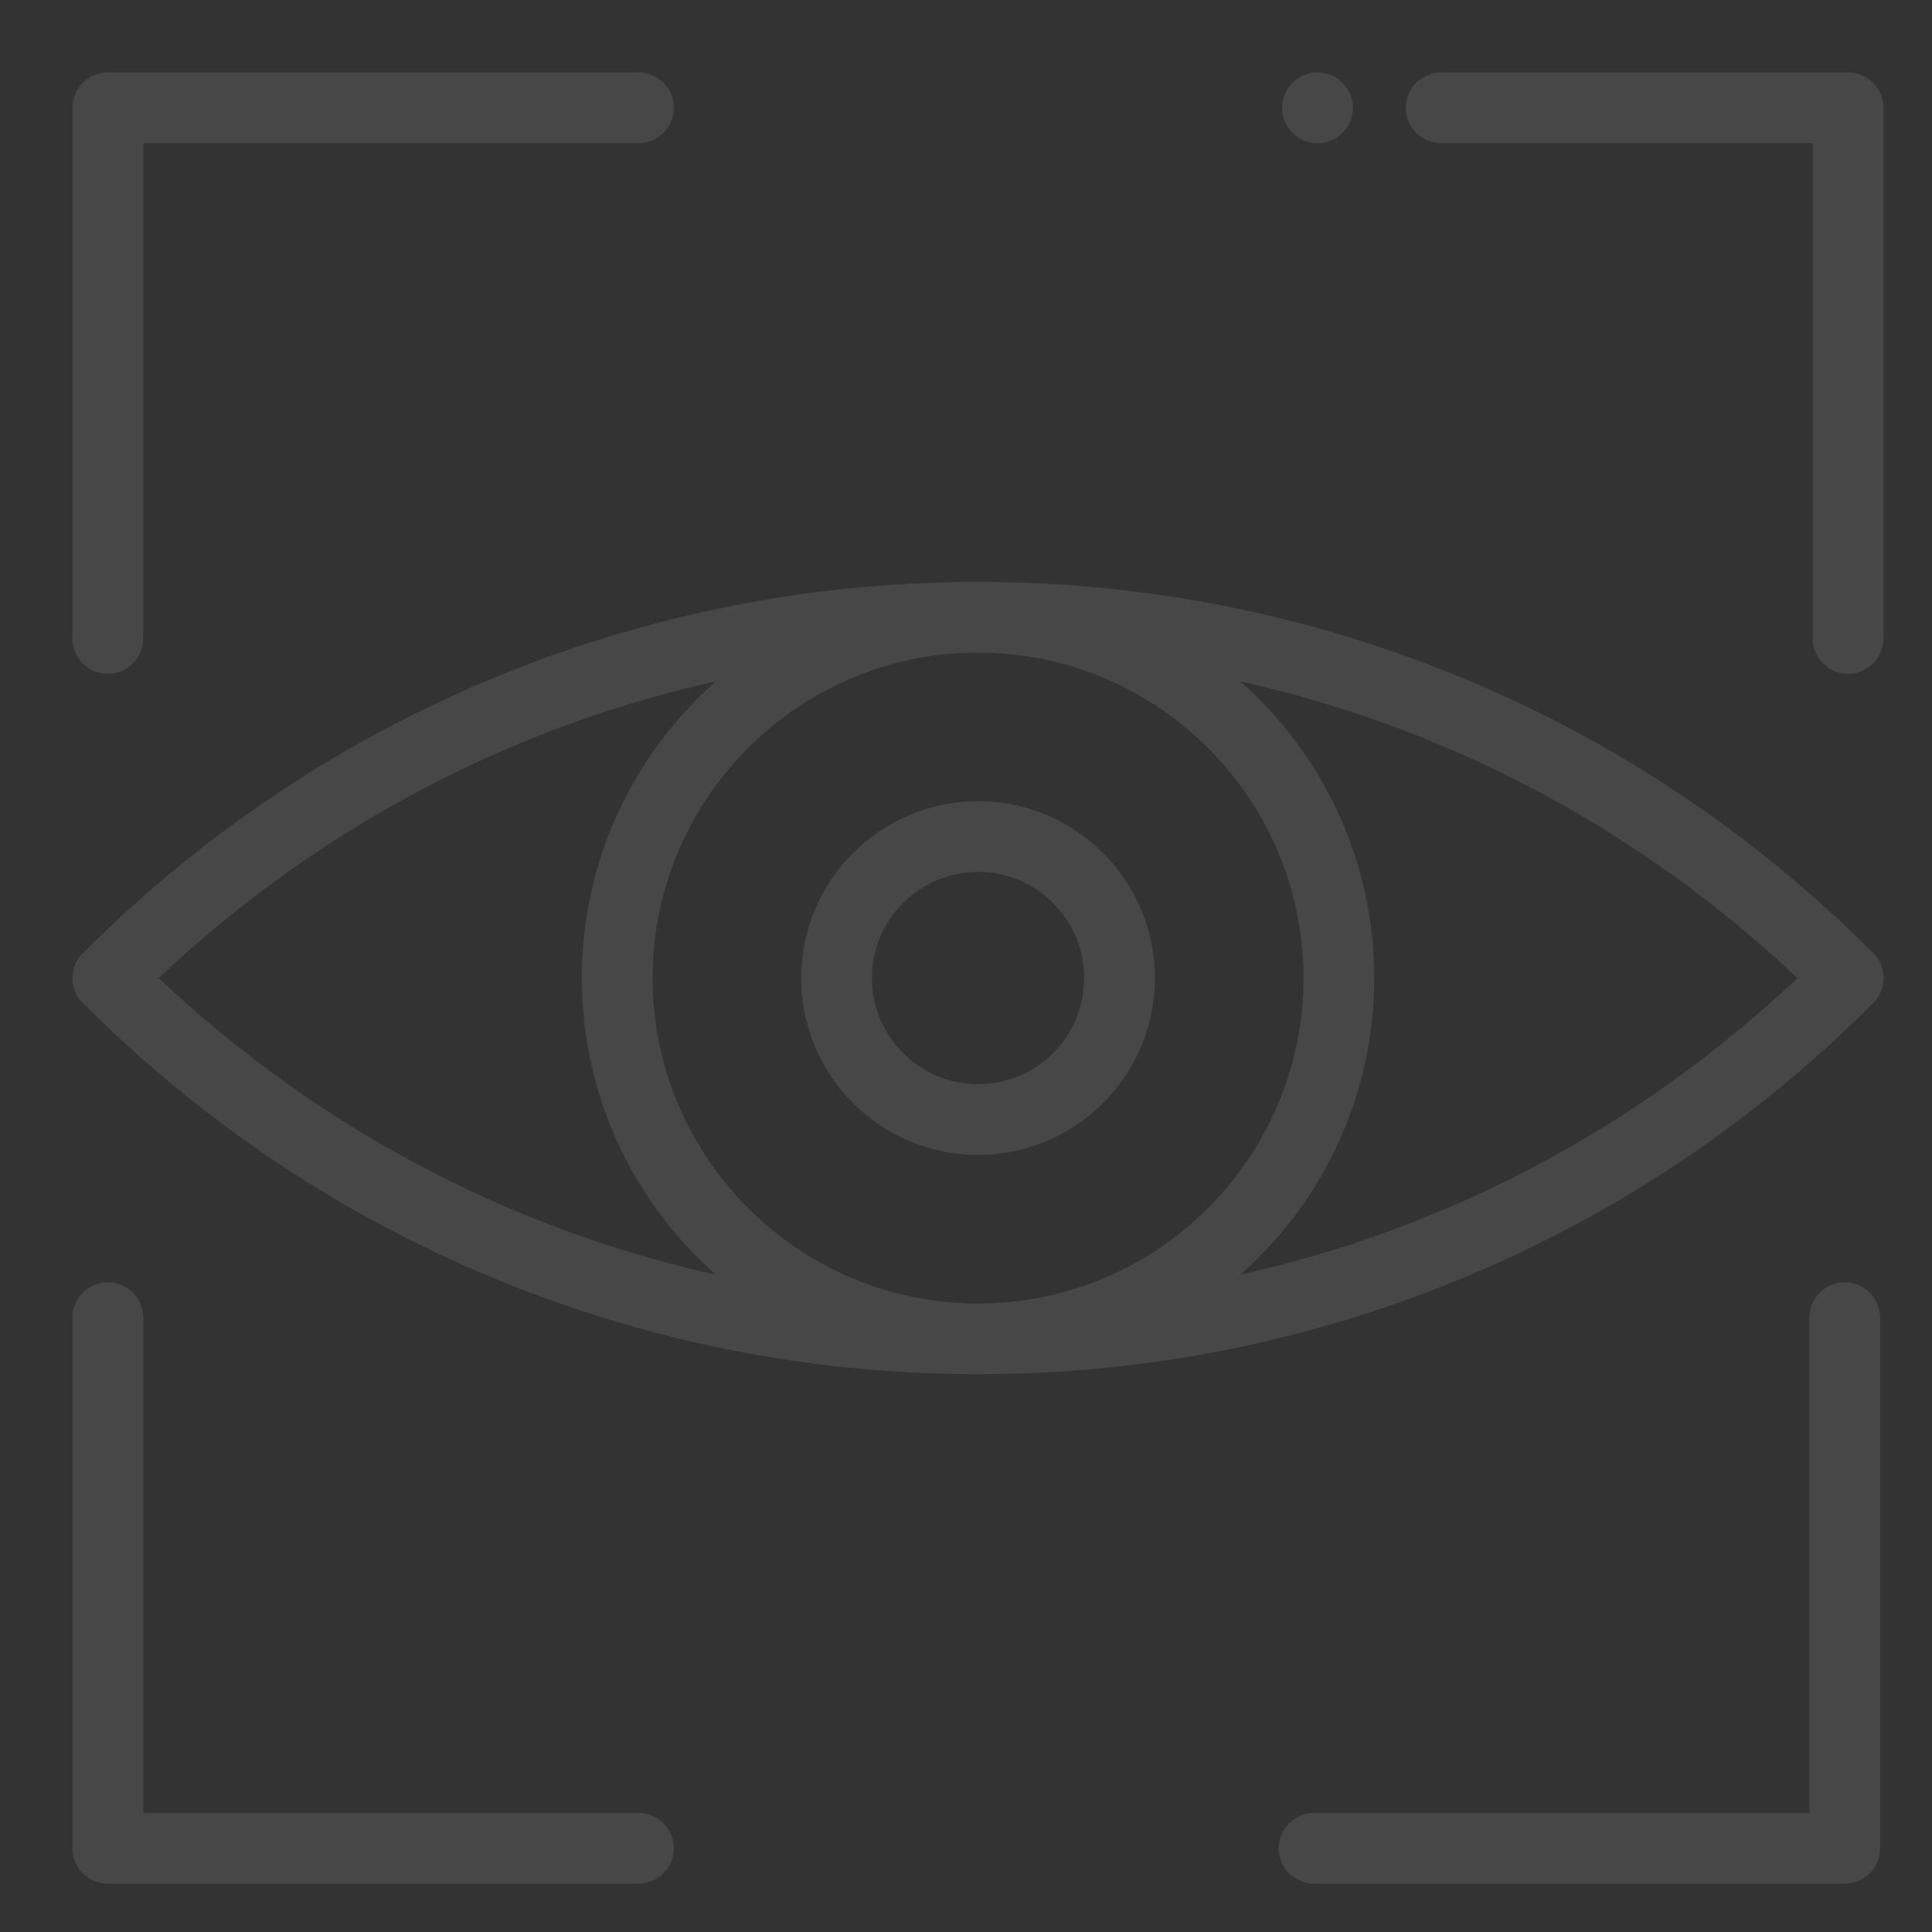 <svg width="80" height="80" viewBox="0 0 80 80" fill="none" xmlns="http://www.w3.org/2000/svg">
<rect x="0" y="0" width="80" height="80" fill="#333333" stroke="none"/>
<g opacity="0.1">
<path d="M77.458 39.357C72.479 34.401 66.683 30.559 60.227 27.937C54.066 25.437 47.562 24.148 40.892 24.098C40.761 24.095 40.631 24.093 40.499 24.093C40.369 24.093 40.237 24.095 40.107 24.098C33.436 24.148 26.932 25.437 20.771 27.937C14.316 30.559 8.521 34.4 3.542 39.357C3.503 39.388 3.466 39.421 3.429 39.458C3.292 39.594 3.184 39.757 3.11 39.935C3.037 40.114 2.999 40.306 3 40.499C2.999 40.693 3.036 40.884 3.11 41.063C3.184 41.242 3.292 41.404 3.429 41.541C3.466 41.577 3.503 41.611 3.542 41.642C8.521 46.599 14.316 50.439 20.771 53.062C26.932 55.562 33.436 56.851 40.107 56.9C40.237 56.904 40.369 56.905 40.499 56.905C40.63 56.905 40.761 56.904 40.892 56.9C47.562 56.851 54.066 55.562 60.227 53.062C66.701 50.432 72.511 46.577 77.499 41.6C77.656 41.461 77.781 41.291 77.868 41.1C77.954 40.91 77.998 40.703 77.998 40.494C77.998 40.045 77.794 39.631 77.458 39.357ZM6.571 40.499C13.107 34.328 21.039 30.131 29.638 28.215C26.239 31.221 24.093 35.614 24.093 40.499C24.093 45.385 26.239 49.777 29.638 52.783C21.039 50.867 13.107 46.67 6.571 40.499ZM27.023 40.499C27.023 33.068 33.068 27.023 40.499 27.023C47.93 27.023 53.975 33.068 53.975 40.499C53.975 47.93 47.93 53.975 40.499 53.975C33.068 53.975 27.023 47.93 27.023 40.499ZM51.361 52.783C54.76 49.777 56.905 45.385 56.905 40.499C56.905 35.614 54.76 31.221 51.361 28.215C59.96 30.131 67.891 34.328 74.427 40.499C67.891 46.67 59.96 50.867 51.361 52.783Z" fill="white"/>
<path d="M40.499 47.823C36.461 47.823 33.175 44.538 33.175 40.499C33.175 36.461 36.461 33.175 40.499 33.175C44.538 33.175 47.823 36.461 47.823 40.499C47.823 44.538 44.538 47.823 40.499 47.823ZM40.499 36.105C38.076 36.105 36.105 38.076 36.105 40.499C36.105 42.922 38.076 44.894 40.499 44.894C42.922 44.894 44.894 42.922 44.894 40.499C44.894 38.076 42.922 36.105 40.499 36.105ZM4.465 27.902C3.656 27.902 3 27.246 3 26.437V4.465C3 3.656 3.656 3 4.465 3H26.437C27.246 3 27.902 3.656 27.902 4.465C27.902 5.274 27.246 5.93 26.437 5.93H5.93V26.437C5.93 27.246 5.274 27.902 4.465 27.902ZM26.437 77.998H4.465C3.656 77.998 3 77.343 3 76.533V54.561C3 53.752 3.656 53.096 4.465 53.096C5.274 53.096 5.93 53.752 5.93 54.561V75.069H26.437C27.246 75.069 27.902 75.725 27.902 76.533C27.902 77.343 27.246 77.998 26.437 77.998ZM76.387 77.998H54.415C53.606 77.998 52.95 77.343 52.95 76.533C52.95 75.725 53.606 75.069 54.415 75.069H74.922V54.561C74.922 53.752 75.578 53.096 76.387 53.096C77.196 53.096 77.852 53.752 77.852 54.561V76.533C77.852 77.343 77.196 77.998 76.387 77.998ZM76.524 27.902C75.716 27.902 75.059 27.246 75.059 26.437V5.93H59.679C58.87 5.93 58.214 5.274 58.214 4.465C58.214 3.656 58.87 3 59.679 3H76.524C77.333 3 77.989 3.656 77.989 4.465V26.437C77.989 27.246 77.333 27.902 76.524 27.902ZM54.554 5.93C53.746 5.93 53.089 5.274 53.089 4.465C53.089 3.656 53.744 3 54.554 3H54.554C55.364 3 56.019 3.656 56.019 4.465C56.019 5.274 55.364 5.93 54.554 5.93Z" fill="white"/>
</g>
</svg>
